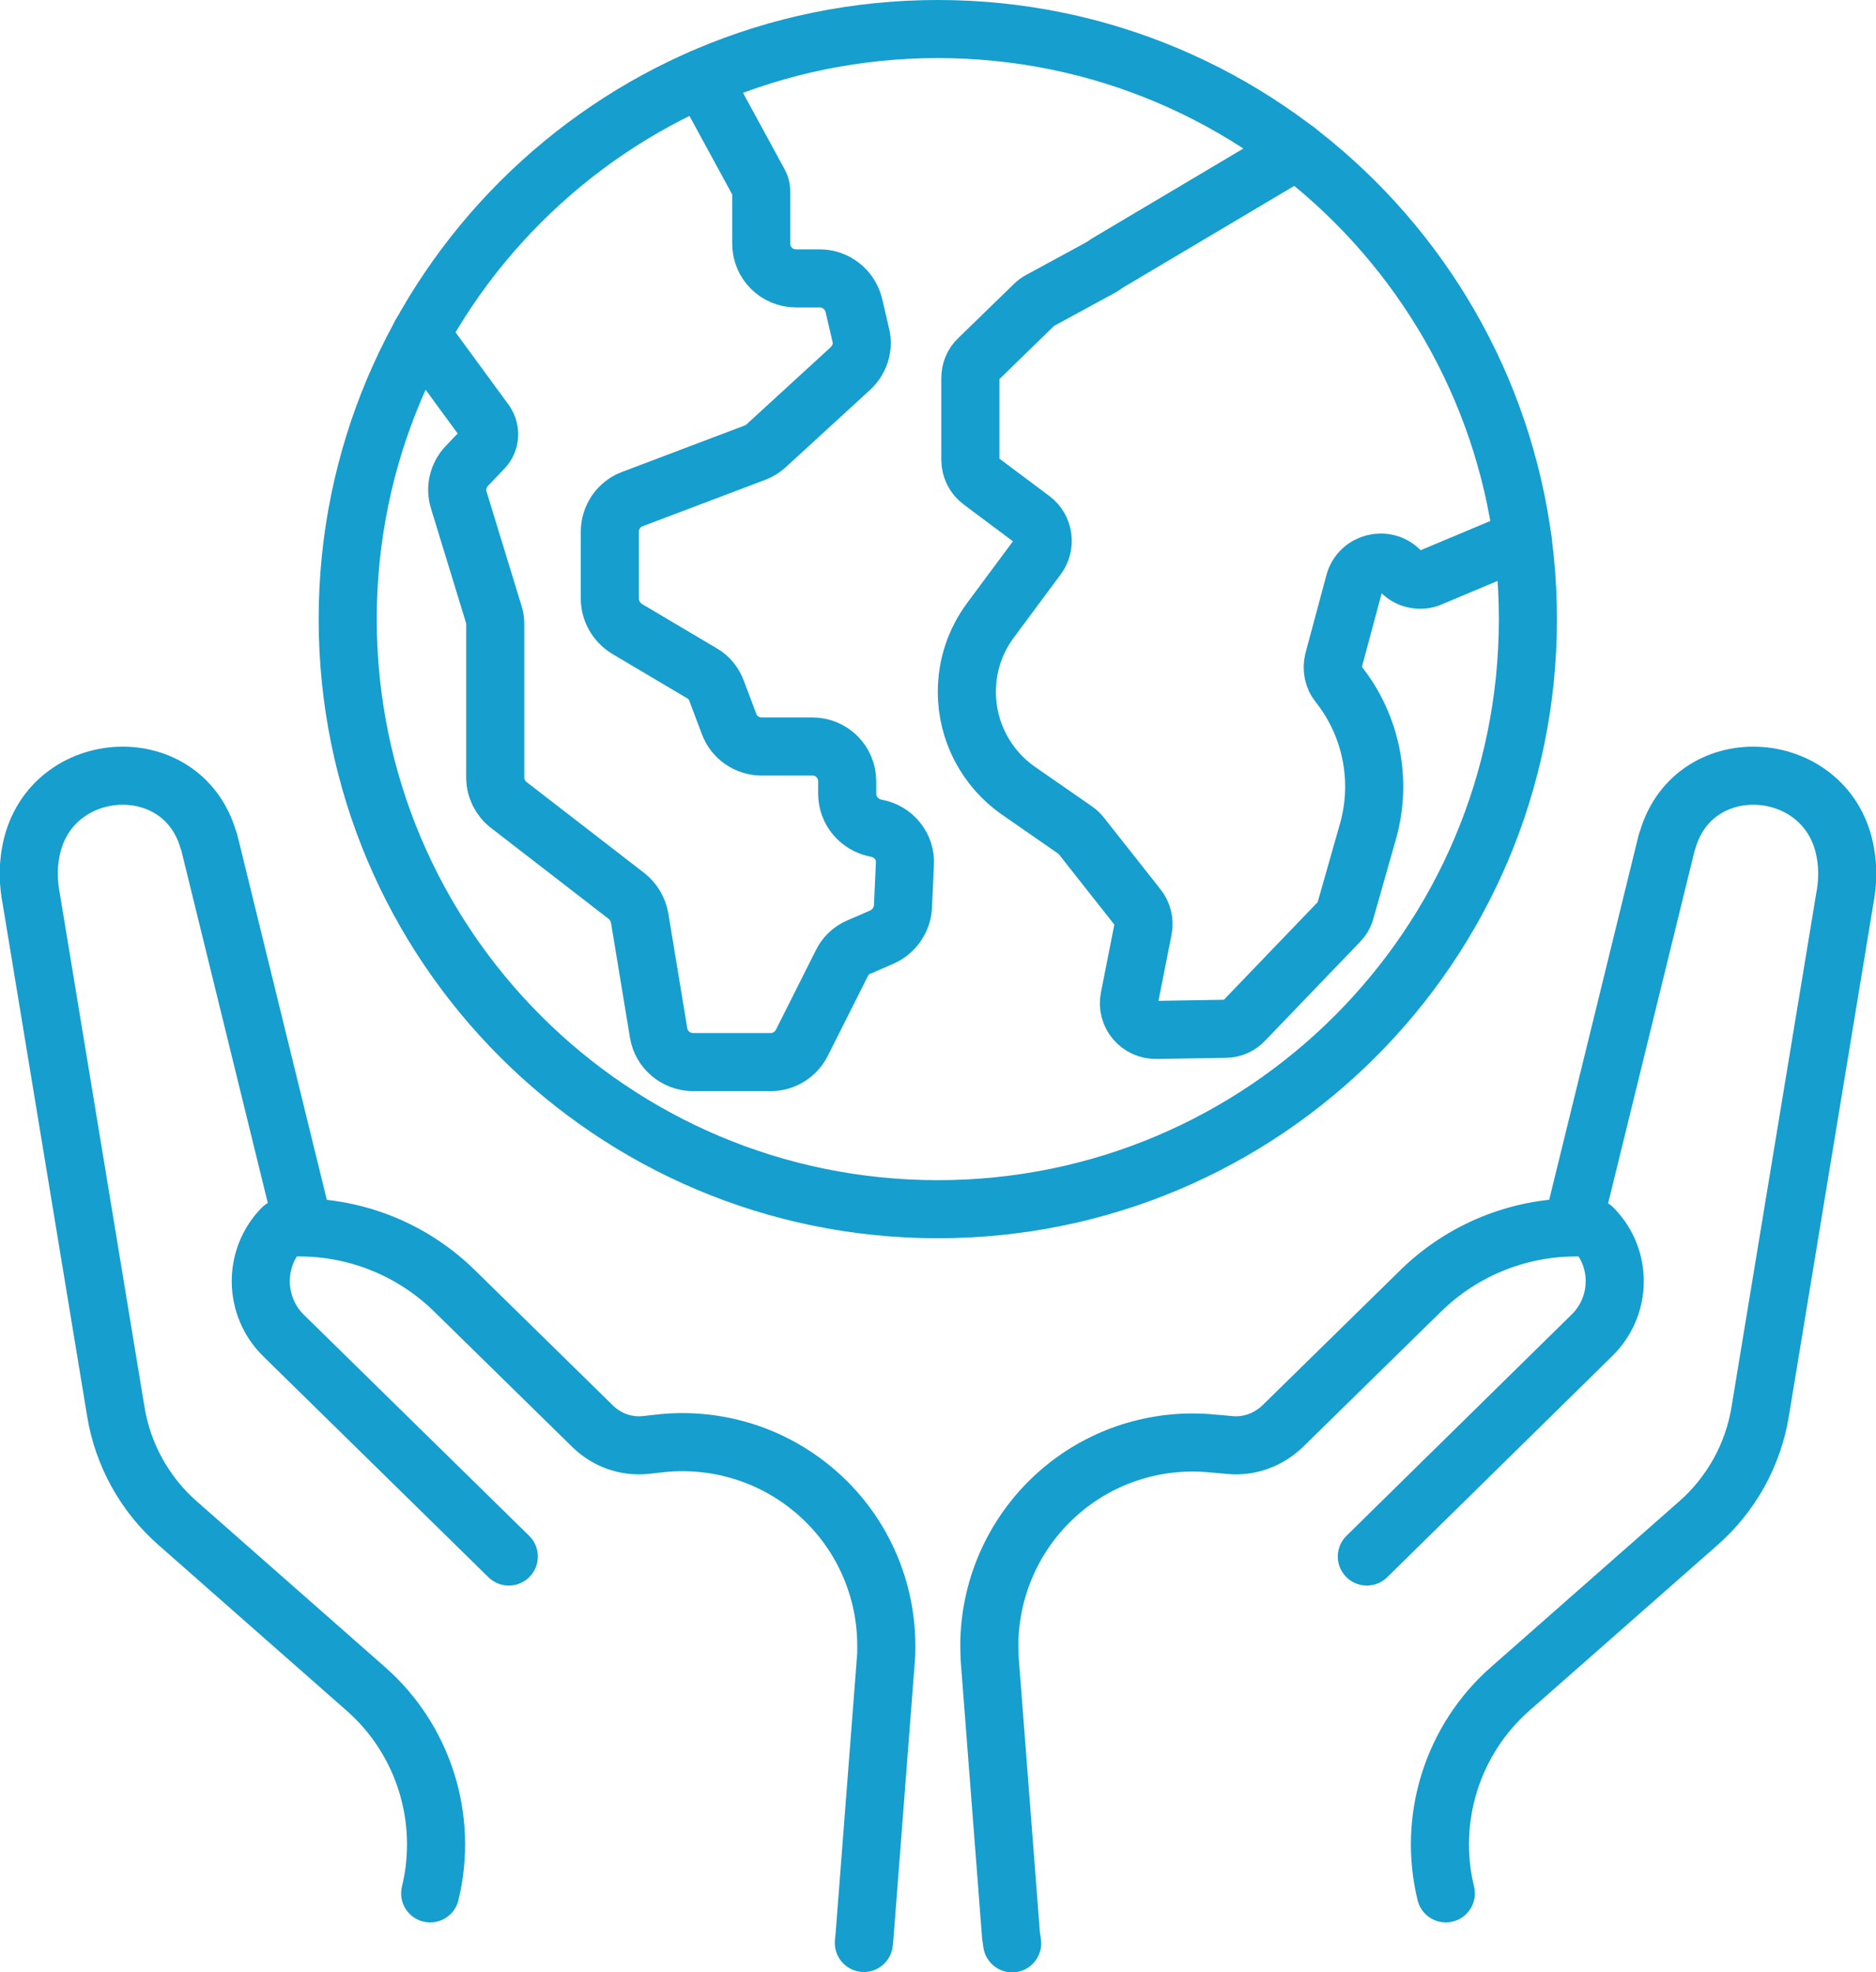 <?xml version="1.0" encoding="UTF-8"?>
<svg id="Livello_2" data-name="Livello 2" xmlns="http://www.w3.org/2000/svg" viewBox="0 0 48.45 50.94">
  <defs>
    <style>
      .cls-1 {
        fill: none;
        stroke: #159ece;
        stroke-linecap: round;
        stroke-linejoin: round;
        stroke-width: 1.5px;
      }
    </style>
  </defs>
  <g id="Livello_1-2" data-name="Livello 1">
    <g>
      <path class="cls-1" d="m39.46,15.99c0,8.42-6.82,15.24-15.24,15.24s-15.24-6.82-15.24-15.24S15.81.75,24.22.75s15.24,6.82,15.24,15.24Z"/>
      <path class="cls-1" d="m18.13,2.02l1.48,2.72c.04.07.05.15.05.23v1.32c0,.5.4.9.9.9h.61c.42,0,.78.29.88.69l.18.77c.08.32-.03.65-.27.87l-2.17,1.99c-.09.08-.18.14-.29.18l-3.17,1.2c-.35.13-.58.47-.58.84v1.73c0,.32.17.61.44.78l1.94,1.15c.18.1.31.27.38.46l.32.85c.13.35.47.58.84.58h1.31c.5,0,.9.4.9.9v.32c0,.44.32.81.75.89.45.08.77.48.74.93l-.05,1.1c-.02.34-.23.64-.54.78l-.6.26c-.19.08-.35.23-.44.42l-1.03,2.05c-.15.3-.46.5-.8.5h-2.01c-.44,0-.82-.32-.89-.75l-.49-2.97c-.04-.22-.16-.43-.34-.57l-3.04-2.35c-.22-.17-.35-.43-.35-.71v-3.96c0-.09-.01-.18-.04-.26l-.9-2.94c-.1-.31-.02-.65.21-.89l.43-.45c.17-.18.19-.46.05-.67l-1.67-2.28"/>
      <path class="cls-1" d="m33.49,3.89l-4.9,2.91s-.08.06-.13.09l-1.6.87c-.06.03-.11.07-.15.11l-1.44,1.4c-.14.13-.21.31-.21.5v2.1c0,.22.1.43.28.56l1.31.98c.31.23.37.67.14.98l-1.21,1.63c-.4.54-.61,1.18-.61,1.85,0,1.02.5,1.97,1.33,2.55l1.47,1.02c.06.04.11.09.15.14l1.46,1.85c.13.16.18.37.14.57l-.35,1.77c-.09.44.25.84.7.83l1.78-.03c.19,0,.36-.08.49-.22l2.44-2.54c.08-.08.14-.18.17-.3l.58-2.04c.37-1.31.09-2.73-.76-3.8-.14-.17-.18-.4-.13-.61l.54-2.01c.14-.53.81-.7,1.19-.3.18.2.47.27.72.19l2.43-1.02"/>
      <path class="cls-1" d="m40.71,31.28l2.32-9.46s.02-.09.04-.13c.7-2.39,4.17-2.12,4.59.34.07.39.06.79-.02,1.2l-2.18,13.22c-.18,1.12-.75,2.15-1.61,2.9l-4.85,4.27c-1.49,1.31-2.13,3.35-1.66,5.28"/>
      <path class="cls-1" d="m26.14,50.19l-.03-.21-.55-7.13c0-.11-.01-.22-.01-.34,0-1.6.73-3.12,1.99-4.12,1.07-.85,2.42-1.24,3.77-1.11l.45.04c.5.05.99-.13,1.36-.48l3.57-3.5c1.07-1.05,2.51-1.64,4.01-1.64.15,0,.3,0,.44.02.76.77.75,2.01-.03,2.77l-5.81,5.71"/>
      <path class="cls-1" d="m7.74,31.28l-2.32-9.46s-.02-.09-.04-.13c-.7-2.39-4.17-2.12-4.59.34-.07.39-.06.79.02,1.2l2.18,13.22c.18,1.12.75,2.15,1.61,2.9l4.85,4.27c1.49,1.31,2.13,3.35,1.66,5.28"/>
      <path class="cls-1" d="m13.14,40.2l-5.82-5.71c-.77-.76-.78-2-.03-2.77.15-.01.29-.02.44-.02,1.49,0,2.93.58,4.01,1.64l3.57,3.5c.36.35.85.53,1.36.48l.45-.05c1.36-.13,2.71.27,3.77,1.11,1.27,1,2,2.52,2,4.13,0,.11,0,.22-.01.33l-.55,7.13-.02.21"/>
    </g>
  </g>
</svg>